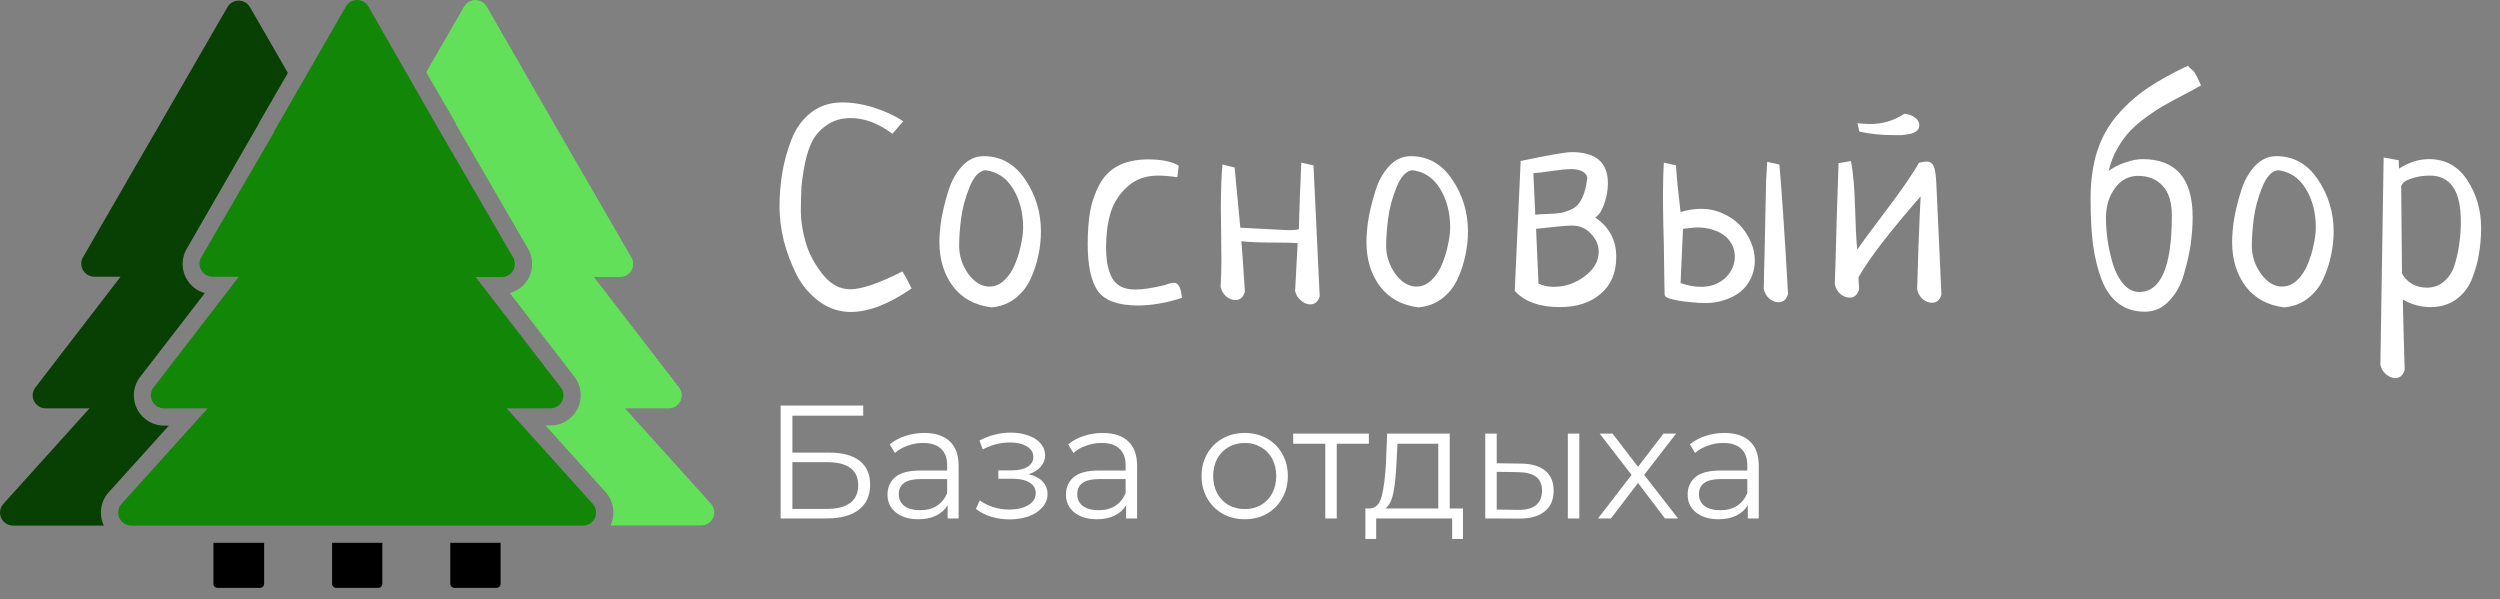 <?xml version="1.0" encoding="UTF-8"?> <svg xmlns="http://www.w3.org/2000/svg" width="217" height="52" viewBox="0 0 217 52" fill="none"><rect x="0" y="0" width="217" height="52" fill="#808080" stroke="none"/> <path d="M39.084 47.117V50.67C39.084 50.866 39.243 51.025 39.439 51.025H43.097C43.293 51.025 43.452 50.866 43.452 50.67V47.117H39.084Z" fill="black"></path> <path d="M51.451 43.735L43.984 35.446H47.78C48.404 35.445 48.909 34.939 48.908 34.315C48.908 34.066 48.825 33.824 48.673 33.627L41.284 24.044H43.563C44.187 24.044 44.693 23.539 44.693 22.915C44.693 22.716 44.641 22.521 44.542 22.35L38.23 11.48L31.984 0.577C31.679 0.033 30.99 -0.161 30.446 0.145C30.265 0.246 30.115 0.396 30.014 0.577L23.781 11.421V11.48L17.515 22.251C17.163 22.766 17.296 23.469 17.811 23.821C18 23.951 18.225 24.019 18.454 24.018H20.733L13.39 33.554C12.97 34.015 13.002 34.73 13.463 35.15C13.672 35.342 13.947 35.448 14.231 35.446H18.027L10.599 43.682C10.153 44.118 10.145 44.834 10.581 45.28C10.795 45.498 11.088 45.621 11.394 45.62H50.611C51.234 45.62 51.741 45.115 51.741 44.491C51.741 44.212 51.638 43.942 51.451 43.735Z" fill="#118607"></path> <path d="M18.526 47.117V50.67C18.526 50.866 18.685 51.025 18.881 51.025H22.572C22.768 51.025 22.927 50.866 22.927 50.67V47.117H18.526Z" fill="black"></path> <path d="M61.71 43.721L54.249 35.446H58.045C58.669 35.445 59.174 34.939 59.174 34.315C59.173 34.066 59.091 33.824 58.939 33.627L51.55 24.044H53.829C54.453 24.044 54.959 23.539 54.959 22.915C54.959 22.716 54.907 22.521 54.807 22.35L48.522 11.48L42.25 0.577C41.944 0.033 41.256 -0.161 40.712 0.145C40.531 0.246 40.381 0.396 40.279 0.577L36.995 6.278L39.544 10.659V10.731L45.836 21.594C46.562 22.85 46.134 24.457 44.878 25.184C44.684 25.297 44.476 25.384 44.259 25.443L49.862 32.707C50.746 33.858 50.531 35.507 49.38 36.391C48.966 36.71 48.466 36.898 47.944 36.93H47.353L52.568 42.717C53.28 43.506 53.446 44.647 52.988 45.606H60.87C61.494 45.607 62 45.101 62 44.477C62 44.198 61.897 43.929 61.71 43.721Z" fill="#63E059"></path> <path d="M28.825 47.117V50.67C28.825 50.866 28.984 51.025 29.18 51.025H32.831C33.027 51.025 33.186 50.866 33.186 50.67V47.117H28.825Z" fill="black"></path> <path d="M21.705 0.63C21.4 0.085 20.712 -0.108 20.167 0.197C19.986 0.299 19.837 0.449 19.735 0.63L13.495 11.44L13.456 11.499L7.249 22.251C6.898 22.766 7.03 23.469 7.545 23.821C7.735 23.951 7.959 24.019 8.189 24.018H10.468L3.131 33.554C2.711 34.015 2.743 34.73 3.204 35.15C3.413 35.342 3.688 35.448 3.972 35.446H7.768L0.34 43.682C-0.106 44.118 -0.114 44.834 0.322 45.28C0.536 45.498 0.829 45.621 1.135 45.62H9.016C8.543 44.628 8.737 43.446 9.502 42.657L14.658 36.944H14.225C12.774 36.932 11.607 35.747 11.618 34.296C11.623 33.674 11.848 33.074 12.254 32.602L17.778 25.443C16.379 25.056 15.559 23.609 15.946 22.211C16.015 21.96 16.121 21.722 16.261 21.502L22.467 10.731V10.692L24.989 6.331L21.705 0.63Z" fill="#084003"></path> <path d="M78.397 10.531L77.46 11.609C76.241 10.703 75.038 10.25 73.85 10.25C73.069 10.25 72.397 10.438 71.835 10.812C71.272 11.188 70.843 11.641 70.546 12.172C70.264 12.703 70.038 13.375 69.866 14.188C69.71 15 69.608 15.703 69.561 16.297C69.53 16.891 69.514 17.586 69.514 18.383C69.514 19.164 69.655 20.055 69.936 21.055C70.233 22.039 70.725 22.961 71.413 23.82C72.1 24.68 72.897 25.109 73.804 25.109C74.788 25.109 76.296 24.594 78.327 23.562C78.53 23.859 78.796 24.352 79.124 25.039C77.155 26.398 75.397 27.078 73.85 27.078C72.85 27.078 71.936 26.773 71.108 26.164C70.28 25.555 69.624 24.781 69.139 23.844C68.671 22.906 68.304 21.93 68.038 20.914C67.788 19.883 67.663 18.906 67.663 17.984C67.663 16.969 67.741 15.984 67.897 15.031C68.054 14.062 68.319 13.094 68.694 12.125C69.069 11.156 69.632 10.375 70.382 9.781C71.147 9.188 72.054 8.891 73.1 8.891C74.007 8.891 74.944 9.047 75.913 9.359C76.882 9.672 77.71 10.062 78.397 10.531ZM81.542 21.008C81.542 20.383 81.604 19.688 81.729 18.922C81.87 18.156 82.073 17.352 82.339 16.508C82.604 15.664 83.003 14.961 83.534 14.398C84.065 13.836 84.682 13.555 85.385 13.555C86.885 13.555 88.089 14.234 88.995 15.594C89.901 16.938 90.354 18.438 90.354 20.094C90.354 20.797 90.276 21.5 90.12 22.203C89.979 22.891 89.753 23.57 89.44 24.242C89.128 24.914 88.674 25.477 88.081 25.93C87.503 26.367 86.823 26.617 86.042 26.68C84.604 26.492 83.495 25.883 82.714 24.852C81.932 23.805 81.542 22.523 81.542 21.008ZM85.526 14.773C84.979 14.836 84.518 15.336 84.143 16.273C83.768 17.211 83.526 18.125 83.417 19.016C83.307 19.891 83.253 20.664 83.253 21.336C83.253 22.211 83.518 23.023 84.049 23.773C84.596 24.508 85.206 24.875 85.878 24.875C86.362 24.875 86.799 24.688 87.19 24.312C87.581 23.938 87.885 23.477 88.104 22.93C88.339 22.367 88.51 21.805 88.62 21.242C88.745 20.68 88.807 20.18 88.807 19.742C88.807 18.461 88.518 17.344 87.94 16.391C87.362 15.438 86.557 14.898 85.526 14.773ZM102.311 14.375L102.194 15.383C101.538 15.289 100.975 15.242 100.506 15.242C99.428 15.242 98.538 15.57 97.835 16.227C97.131 16.867 96.647 17.633 96.381 18.523C96.131 19.398 96.006 20.375 96.006 21.453C96.006 21.953 96.038 22.398 96.1 22.789C96.163 23.18 96.272 23.562 96.428 23.938C96.6 24.312 96.858 24.609 97.202 24.828C97.561 25.031 97.999 25.133 98.514 25.133C99.202 25.133 100.077 25 101.139 24.734C101.467 24.609 101.725 24.547 101.913 24.547C102.288 24.547 102.514 24.984 102.592 25.859C101.217 26.297 99.944 26.516 98.772 26.516C97.069 26.516 95.913 26.102 95.303 25.273C94.71 24.43 94.413 23.07 94.413 21.195C94.413 20.102 94.483 19.148 94.624 18.336C94.78 17.508 95.046 16.742 95.421 16.039C95.796 15.32 96.335 14.773 97.038 14.398C97.756 14.023 98.631 13.836 99.663 13.836C100.819 13.836 101.702 14.016 102.311 14.375ZM112.955 14.117L114.01 14.352L114.549 25.719C114.409 26.188 114.135 26.422 113.729 26.422C113.448 26.422 113.174 26.305 112.909 26.07C112.643 25.852 112.479 25.578 112.416 25.25C112.416 25.203 112.487 23.883 112.627 21.289V21.102C112.19 21.07 111.541 21.055 110.682 21.055C109.385 21.055 108.409 21.016 107.752 20.938C107.83 21.844 107.932 23.305 108.057 25.32C107.916 25.805 107.643 26.047 107.237 26.047C106.955 26.047 106.682 25.938 106.416 25.719C106.166 25.484 106.01 25.203 105.948 24.875C105.995 24.094 106.018 23.312 106.018 22.531C106.018 22.031 106.01 21.281 105.995 20.281C105.979 19.281 105.971 18.539 105.971 18.055C105.971 16.555 106.018 15.297 106.112 14.281L107.166 14.539C107.479 17.93 107.643 19.672 107.659 19.766C110.33 19.906 111.705 19.977 111.784 19.977C112.424 19.977 112.745 19.938 112.745 19.859C112.745 19.547 112.776 18.555 112.838 16.883C112.901 15.211 112.94 14.289 112.955 14.117ZM118.608 21.008C118.608 20.383 118.67 19.688 118.795 18.922C118.936 18.156 119.139 17.352 119.405 16.508C119.67 15.664 120.069 14.961 120.6 14.398C121.131 13.836 121.748 13.555 122.451 13.555C123.951 13.555 125.155 14.234 126.061 15.594C126.967 16.938 127.42 18.438 127.42 20.094C127.42 20.797 127.342 21.5 127.186 22.203C127.045 22.891 126.819 23.57 126.506 24.242C126.194 24.914 125.74 25.477 125.147 25.93C124.569 26.367 123.889 26.617 123.108 26.68C121.67 26.492 120.561 25.883 119.78 24.852C118.998 23.805 118.608 22.523 118.608 21.008ZM122.592 14.773C122.045 14.836 121.584 15.336 121.209 16.273C120.834 17.211 120.592 18.125 120.483 19.016C120.373 19.891 120.319 20.664 120.319 21.336C120.319 22.211 120.584 23.023 121.115 23.773C121.662 24.508 122.272 24.875 122.944 24.875C123.428 24.875 123.865 24.688 124.256 24.312C124.647 23.938 124.951 23.477 125.17 22.93C125.405 22.367 125.576 21.805 125.686 21.242C125.811 20.68 125.873 20.18 125.873 19.742C125.873 18.461 125.584 17.344 125.006 16.391C124.428 15.438 123.623 14.898 122.592 14.773ZM131.994 13.977C134.416 13.461 135.893 13.203 136.424 13.203C138.518 13.203 139.565 14.102 139.565 15.898C139.565 16.523 139.455 17.133 139.236 17.727C139.033 18.305 138.775 18.688 138.463 18.875C139.682 19.703 140.291 20.844 140.291 22.297C140.291 23.672 139.838 24.742 138.932 25.508C138.041 26.273 136.861 26.656 135.393 26.656C133.643 26.656 132.338 26.188 131.479 25.25L131.994 13.977ZM133.33 19.859L133.541 24.617C133.932 24.805 134.377 24.898 134.877 24.898C135.846 24.898 136.736 24.594 137.549 23.984C138.361 23.375 138.768 22.664 138.768 21.852C138.768 21.289 138.549 20.773 138.111 20.305C137.674 19.82 137.119 19.578 136.447 19.578C136.057 19.578 135.018 19.672 133.33 19.859ZM133.096 15.031L133.26 18.641C133.494 18.609 133.854 18.586 134.338 18.57C134.822 18.555 135.213 18.523 135.51 18.477C135.807 18.414 136.135 18.297 136.494 18.125C136.854 17.938 137.135 17.617 137.338 17.164C137.557 16.711 137.705 16.117 137.783 15.383C137.627 14.914 137.15 14.68 136.354 14.68C135.994 14.68 135.432 14.734 134.666 14.844C133.9 14.953 133.377 15.016 133.096 15.031ZM144.42 14.117L145.475 14.352C145.506 14.852 145.553 15.438 145.615 16.109C145.693 16.781 145.779 17.547 145.873 18.406C146.498 18.219 147.092 18.125 147.654 18.125C148.326 18.125 148.951 18.258 149.529 18.523C150.107 18.773 150.6 19.109 151.006 19.531C151.412 19.953 151.732 20.438 151.967 20.984C152.201 21.516 152.318 22.062 152.318 22.625C152.318 23.172 152.209 23.672 151.99 24.125C151.787 24.578 151.49 24.969 151.1 25.297C150.725 25.609 150.271 25.852 149.74 26.023C149.225 26.211 148.654 26.305 148.029 26.305C147.654 26.305 147.256 26.281 146.834 26.234C146.412 26.203 146.029 26.156 145.685 26.094C145.342 26.031 145.053 25.961 144.818 25.883C144.6 25.789 144.49 25.688 144.49 25.578C144.49 25.328 144.482 24.969 144.467 24.5C144.467 24.031 144.459 23.516 144.443 22.953C144.443 22.391 144.435 21.797 144.42 21.172C144.404 20.547 144.389 19.945 144.373 19.367C144.373 18.789 144.365 18.266 144.35 17.797C144.35 17.312 144.35 16.922 144.35 16.625C144.35 15.75 144.373 14.914 144.42 14.117ZM146.084 19.859L145.873 24.57C146.498 24.789 147.092 24.898 147.654 24.898C148.092 24.898 148.49 24.828 148.85 24.688C149.225 24.531 149.537 24.336 149.787 24.102C150.037 23.852 150.232 23.57 150.373 23.258C150.514 22.945 150.584 22.617 150.584 22.273C150.584 21.93 150.514 21.609 150.373 21.312C150.232 21 150.021 20.727 149.74 20.492C149.459 20.258 149.115 20.078 148.709 19.953C148.303 19.812 147.842 19.742 147.326 19.742C147.154 19.742 146.967 19.758 146.764 19.789C146.56 19.805 146.334 19.828 146.084 19.859ZM153.396 14.047L154.451 14.281C154.56 15.516 154.678 17.07 154.803 18.945C154.928 20.805 155.06 23 155.201 25.531C155.06 26 154.787 26.234 154.381 26.234C154.1 26.234 153.826 26.125 153.56 25.906C153.31 25.672 153.154 25.391 153.092 25.062C153.107 24.828 153.115 24.445 153.115 23.914C153.131 23.383 153.146 22.773 153.162 22.086C153.178 21.398 153.193 20.664 153.209 19.883C153.225 19.102 153.24 18.344 153.256 17.609C153.271 16.875 153.287 16.195 153.303 15.57C153.334 14.93 153.365 14.422 153.396 14.047ZM161.392 11.422L161.228 10.695C161.603 10.742 161.97 10.766 162.33 10.766C163.408 10.766 164.4 10.469 165.306 9.875C165.666 9.906 165.97 10.016 166.22 10.203C166.47 10.391 166.595 10.609 166.595 10.859C166.595 11.062 166.525 11.227 166.385 11.352C166.244 11.477 166.033 11.57 165.752 11.633C165.47 11.68 165.236 11.711 165.049 11.727C164.861 11.727 164.611 11.727 164.299 11.727C163.283 11.727 162.314 11.625 161.392 11.422ZM161.322 24.055C161.322 24.32 161.338 24.672 161.369 25.109C161.228 25.594 160.955 25.836 160.549 25.836C160.267 25.836 159.994 25.727 159.728 25.508C159.478 25.273 159.322 24.992 159.26 24.664C159.306 23.398 159.361 21.547 159.424 19.109C159.502 16.672 159.556 15.023 159.588 14.164L160.666 13.977C160.853 14.977 160.97 16.305 161.017 17.961C161.064 19.617 161.127 20.852 161.205 21.664C161.502 21.227 162.345 20.086 163.736 18.242C165.127 16.398 166.072 15.023 166.572 14.117C166.916 14.055 167.135 14.023 167.228 14.023C167.525 14.023 167.728 14.156 167.838 14.422C167.963 14.688 168.041 15.188 168.072 15.922L168.517 25.578C168.377 26.047 168.103 26.281 167.697 26.281C167.416 26.281 167.142 26.172 166.877 25.953C166.627 25.719 166.47 25.438 166.408 25.109C166.424 24.594 166.463 23.336 166.525 21.336C166.603 19.32 166.666 17.891 166.713 17.047C164.041 20.094 162.244 22.43 161.322 24.055ZM183.033 14.844C183.408 14.547 183.876 14.305 184.439 14.117C185.017 13.914 185.525 13.812 185.962 13.812C188.869 13.812 190.322 15.492 190.322 18.852C190.322 19.57 190.267 20.336 190.158 21.148C190.048 21.945 189.853 22.82 189.572 23.773C189.306 24.727 188.876 25.508 188.283 26.117C187.705 26.742 187.001 27.055 186.173 27.055C185.283 27.055 184.525 26.82 183.9 26.352C183.275 25.883 182.783 25.195 182.423 24.289C182.08 23.383 181.83 22.367 181.673 21.242C181.533 20.102 181.462 18.773 181.462 17.258C181.462 15.727 181.65 14.359 182.025 13.156C182.415 11.953 183.001 10.898 183.783 9.992C184.564 9.086 185.439 8.305 186.408 7.648C187.376 6.992 188.548 6.344 189.923 5.703C190.017 5.828 190.119 5.938 190.228 6.031C190.353 6.109 190.462 6.234 190.556 6.406C190.665 6.578 190.83 6.914 191.048 7.414C190.751 7.586 190.275 7.844 189.619 8.188C188.962 8.531 188.415 8.828 187.978 9.078C187.54 9.312 187.017 9.648 186.408 10.086C185.814 10.508 185.314 10.93 184.908 11.352C184.517 11.758 184.142 12.273 183.783 12.898C183.439 13.508 183.189 14.156 183.033 14.844ZM188.517 18.711C188.517 17.555 188.251 16.695 187.72 16.133C187.189 15.555 186.478 15.266 185.587 15.266C184.759 15.266 184.087 15.625 183.572 16.344C183.056 17.047 182.798 17.906 182.798 18.922C182.798 19.531 182.845 20.18 182.939 20.867C183.048 21.555 183.205 22.25 183.408 22.953C183.626 23.641 183.931 24.211 184.322 24.664C184.728 25.117 185.181 25.344 185.681 25.344C187.572 25.344 188.517 23.133 188.517 18.711ZM193.747 21.008C193.747 20.383 193.81 19.688 193.935 18.922C194.075 18.156 194.279 17.352 194.544 16.508C194.81 15.664 195.208 14.961 195.74 14.398C196.271 13.836 196.888 13.555 197.591 13.555C199.091 13.555 200.294 14.234 201.2 15.594C202.107 16.938 202.56 18.438 202.56 20.094C202.56 20.797 202.482 21.5 202.325 22.203C202.185 22.891 201.958 23.57 201.646 24.242C201.333 24.914 200.88 25.477 200.286 25.93C199.708 26.367 199.029 26.617 198.247 26.68C196.81 26.492 195.7 25.883 194.919 24.852C194.138 23.805 193.747 22.523 193.747 21.008ZM197.732 14.773C197.185 14.836 196.724 15.336 196.349 16.273C195.974 17.211 195.732 18.125 195.622 19.016C195.513 19.891 195.458 20.664 195.458 21.336C195.458 22.211 195.724 23.023 196.255 23.773C196.802 24.508 197.411 24.875 198.083 24.875C198.568 24.875 199.005 24.688 199.396 24.312C199.786 23.938 200.091 23.477 200.31 22.93C200.544 22.367 200.716 21.805 200.825 21.242C200.95 20.68 201.013 20.18 201.013 19.742C201.013 18.461 200.724 17.344 200.146 16.391C199.568 15.438 198.763 14.898 197.732 14.773ZM206.9 13.672L208.212 13.906C208.212 14.234 208.22 14.477 208.235 14.633C209.095 14.086 209.962 13.812 210.837 13.812C212.259 13.812 213.368 14.422 214.165 15.641C214.962 16.859 215.36 18.242 215.36 19.789C215.36 20.57 215.298 21.32 215.173 22.039C215.064 22.742 214.86 23.469 214.564 24.219C214.267 24.953 213.806 25.547 213.181 26C212.571 26.438 211.829 26.656 210.954 26.656C210.126 26.656 209.329 26.438 208.564 26C208.626 28.734 208.681 30.766 208.728 32.094C208.587 32.578 208.314 32.82 207.907 32.82C207.626 32.82 207.353 32.703 207.087 32.469C206.837 32.25 206.681 31.977 206.618 31.648L206.9 13.672ZM208.423 16.156L208.493 23.727C208.681 24.102 208.97 24.406 209.36 24.641C209.751 24.859 210.181 24.969 210.65 24.969C211.259 24.969 211.775 24.773 212.196 24.383C212.634 23.992 212.939 23.477 213.11 22.836C213.298 22.18 213.423 21.57 213.485 21.008C213.564 20.445 213.603 19.852 213.603 19.227C213.603 16.57 212.704 15.242 210.907 15.242C210.329 15.242 209.79 15.328 209.29 15.5C208.806 15.656 208.517 15.875 208.423 16.156Z" fill="white"></path> <path d="M67.758 35.2H74.926V36.082H68.78V39.288H71.986C73.144 39.288 74.021 39.526 74.618 40.002C75.225 40.478 75.528 41.169 75.528 42.074C75.528 43.017 75.202 43.74 74.548 44.244C73.904 44.748 72.976 45 71.762 45H67.758V35.2ZM71.748 44.174C72.654 44.174 73.335 44.001 73.792 43.656C74.259 43.311 74.492 42.797 74.492 42.116C74.492 41.444 74.264 40.945 73.806 40.618C73.358 40.282 72.672 40.114 71.748 40.114H68.78V44.174H71.748ZM80.226 37.58C81.188 37.58 81.925 37.823 82.438 38.308C82.952 38.784 83.208 39.493 83.208 40.436V45H82.256V43.852C82.032 44.235 81.701 44.533 81.262 44.748C80.833 44.963 80.32 45.07 79.722 45.07C78.901 45.07 78.248 44.874 77.762 44.482C77.277 44.09 77.034 43.572 77.034 42.928C77.034 42.303 77.258 41.799 77.706 41.416C78.164 41.033 78.887 40.842 79.876 40.842H82.214V40.394C82.214 39.759 82.037 39.279 81.682 38.952C81.328 38.616 80.81 38.448 80.128 38.448C79.662 38.448 79.214 38.527 78.784 38.686C78.355 38.835 77.986 39.045 77.678 39.316L77.23 38.574C77.604 38.257 78.052 38.014 78.574 37.846C79.097 37.669 79.648 37.58 80.226 37.58ZM79.876 44.286C80.436 44.286 80.917 44.16 81.318 43.908C81.72 43.647 82.018 43.273 82.214 42.788V41.584H79.904C78.644 41.584 78.014 42.023 78.014 42.9C78.014 43.329 78.178 43.67 78.504 43.922C78.831 44.165 79.288 44.286 79.876 44.286ZM89.288 41.164C89.811 41.285 90.212 41.495 90.492 41.794C90.781 42.093 90.926 42.457 90.926 42.886C90.926 43.315 90.777 43.698 90.478 44.034C90.189 44.37 89.792 44.631 89.288 44.818C88.784 44.995 88.229 45.084 87.622 45.084C87.09 45.084 86.567 45.009 86.054 44.86C85.541 44.701 85.093 44.473 84.71 44.174L85.046 43.432C85.382 43.684 85.774 43.88 86.222 44.02C86.67 44.16 87.123 44.23 87.58 44.23C88.261 44.23 88.817 44.104 89.246 43.852C89.685 43.591 89.904 43.241 89.904 42.802C89.904 42.41 89.727 42.107 89.372 41.892C89.017 41.668 88.532 41.556 87.916 41.556H86.656V40.828H87.86C88.411 40.828 88.854 40.725 89.19 40.52C89.526 40.305 89.694 40.021 89.694 39.666C89.694 39.274 89.503 38.966 89.12 38.742C88.747 38.518 88.257 38.406 87.65 38.406C86.857 38.406 86.073 38.607 85.298 39.008L85.018 38.238C85.895 37.781 86.805 37.552 87.748 37.552C88.308 37.552 88.812 37.636 89.26 37.804C89.717 37.963 90.072 38.191 90.324 38.49C90.585 38.789 90.716 39.134 90.716 39.526C90.716 39.899 90.585 40.231 90.324 40.52C90.072 40.809 89.727 41.024 89.288 41.164ZM95.717 37.58C96.678 37.58 97.415 37.823 97.929 38.308C98.442 38.784 98.699 39.493 98.699 40.436V45H97.747V43.852C97.523 44.235 97.191 44.533 96.753 44.748C96.323 44.963 95.81 45.07 95.213 45.07C94.391 45.07 93.738 44.874 93.253 44.482C92.767 44.09 92.525 43.572 92.525 42.928C92.525 42.303 92.749 41.799 93.197 41.416C93.654 41.033 94.377 40.842 95.367 40.842H97.705V40.394C97.705 39.759 97.527 39.279 97.173 38.952C96.818 38.616 96.3 38.448 95.619 38.448C95.152 38.448 94.704 38.527 94.275 38.686C93.845 38.835 93.477 39.045 93.169 39.316L92.721 38.574C93.094 38.257 93.542 38.014 94.065 37.846C94.587 37.669 95.138 37.58 95.717 37.58ZM95.367 44.286C95.927 44.286 96.407 44.16 96.809 43.908C97.21 43.647 97.509 43.273 97.705 42.788V41.584H95.395C94.135 41.584 93.505 42.023 93.505 42.9C93.505 43.329 93.668 43.67 93.995 43.922C94.321 44.165 94.779 44.286 95.367 44.286ZM108.047 45.07C107.337 45.07 106.698 44.911 106.129 44.594C105.559 44.267 105.111 43.819 104.785 43.25C104.458 42.681 104.295 42.037 104.295 41.318C104.295 40.599 104.458 39.955 104.785 39.386C105.111 38.817 105.559 38.373 106.129 38.056C106.698 37.739 107.337 37.58 108.047 37.58C108.756 37.58 109.395 37.739 109.965 38.056C110.534 38.373 110.977 38.817 111.295 39.386C111.621 39.955 111.785 40.599 111.785 41.318C111.785 42.037 111.621 42.681 111.295 43.25C110.977 43.819 110.534 44.267 109.965 44.594C109.395 44.911 108.756 45.07 108.047 45.07ZM108.047 44.188C108.569 44.188 109.036 44.071 109.447 43.838C109.867 43.595 110.193 43.255 110.427 42.816C110.66 42.377 110.777 41.878 110.777 41.318C110.777 40.758 110.66 40.259 110.427 39.82C110.193 39.381 109.867 39.045 109.447 38.812C109.036 38.569 108.569 38.448 108.047 38.448C107.524 38.448 107.053 38.569 106.633 38.812C106.222 39.045 105.895 39.381 105.653 39.82C105.419 40.259 105.303 40.758 105.303 41.318C105.303 41.878 105.419 42.377 105.653 42.816C105.895 43.255 106.222 43.595 106.633 43.838C107.053 44.071 107.524 44.188 108.047 44.188ZM118.816 38.518H116.03V45H115.036V38.518H112.25V37.636H118.816V38.518ZM126.984 44.132V46.778H126.046V45H119.452V46.778H118.514V44.132H118.934C119.428 44.104 119.764 43.74 119.942 43.04C120.119 42.34 120.24 41.36 120.306 40.1L120.404 37.636H125.836V44.132H126.984ZM121.216 40.156C121.169 41.201 121.08 42.065 120.95 42.746C120.819 43.418 120.586 43.88 120.25 44.132H124.842V38.518H121.3L121.216 40.156ZM132.015 40.24C132.939 40.249 133.644 40.455 134.129 40.856C134.614 41.257 134.857 41.836 134.857 42.592C134.857 43.376 134.596 43.978 134.073 44.398C133.55 44.818 132.804 45.023 131.833 45.014L128.921 45V37.636H129.915V40.212L132.015 40.24ZM136.089 37.636H137.083V45H136.089V37.636ZM131.777 44.258C132.458 44.267 132.972 44.132 133.317 43.852C133.672 43.563 133.849 43.143 133.849 42.592C133.849 42.051 133.676 41.649 133.331 41.388C132.986 41.127 132.468 40.991 131.777 40.982L129.915 40.954V44.23L131.777 44.258ZM144.519 45L142.181 41.92L139.829 45H138.709L141.621 41.22L138.849 37.636H139.969L142.181 40.52L144.393 37.636H145.485L142.713 41.22L145.653 45H144.519ZM149.679 37.58C150.641 37.58 151.378 37.823 151.891 38.308C152.405 38.784 152.661 39.493 152.661 40.436V45H151.709V43.852C151.485 44.235 151.154 44.533 150.715 44.748C150.286 44.963 149.773 45.07 149.175 45.07C148.354 45.07 147.701 44.874 147.215 44.482C146.73 44.09 146.487 43.572 146.487 42.928C146.487 42.303 146.711 41.799 147.159 41.416C147.617 41.033 148.34 40.842 149.329 40.842H151.667V40.394C151.667 39.759 151.49 39.279 151.135 38.952C150.781 38.616 150.263 38.448 149.581 38.448C149.115 38.448 148.667 38.527 148.237 38.686C147.808 38.835 147.439 39.045 147.131 39.316L146.683 38.574C147.057 38.257 147.505 38.014 148.027 37.846C148.55 37.669 149.101 37.58 149.679 37.58ZM149.329 44.286C149.889 44.286 150.37 44.16 150.771 43.908C151.173 43.647 151.471 43.273 151.667 42.788V41.584H149.357C148.097 41.584 147.467 42.023 147.467 42.9C147.467 43.329 147.631 43.67 147.957 43.922C148.284 44.165 148.741 44.286 149.329 44.286Z" fill="white"></path> </svg> 